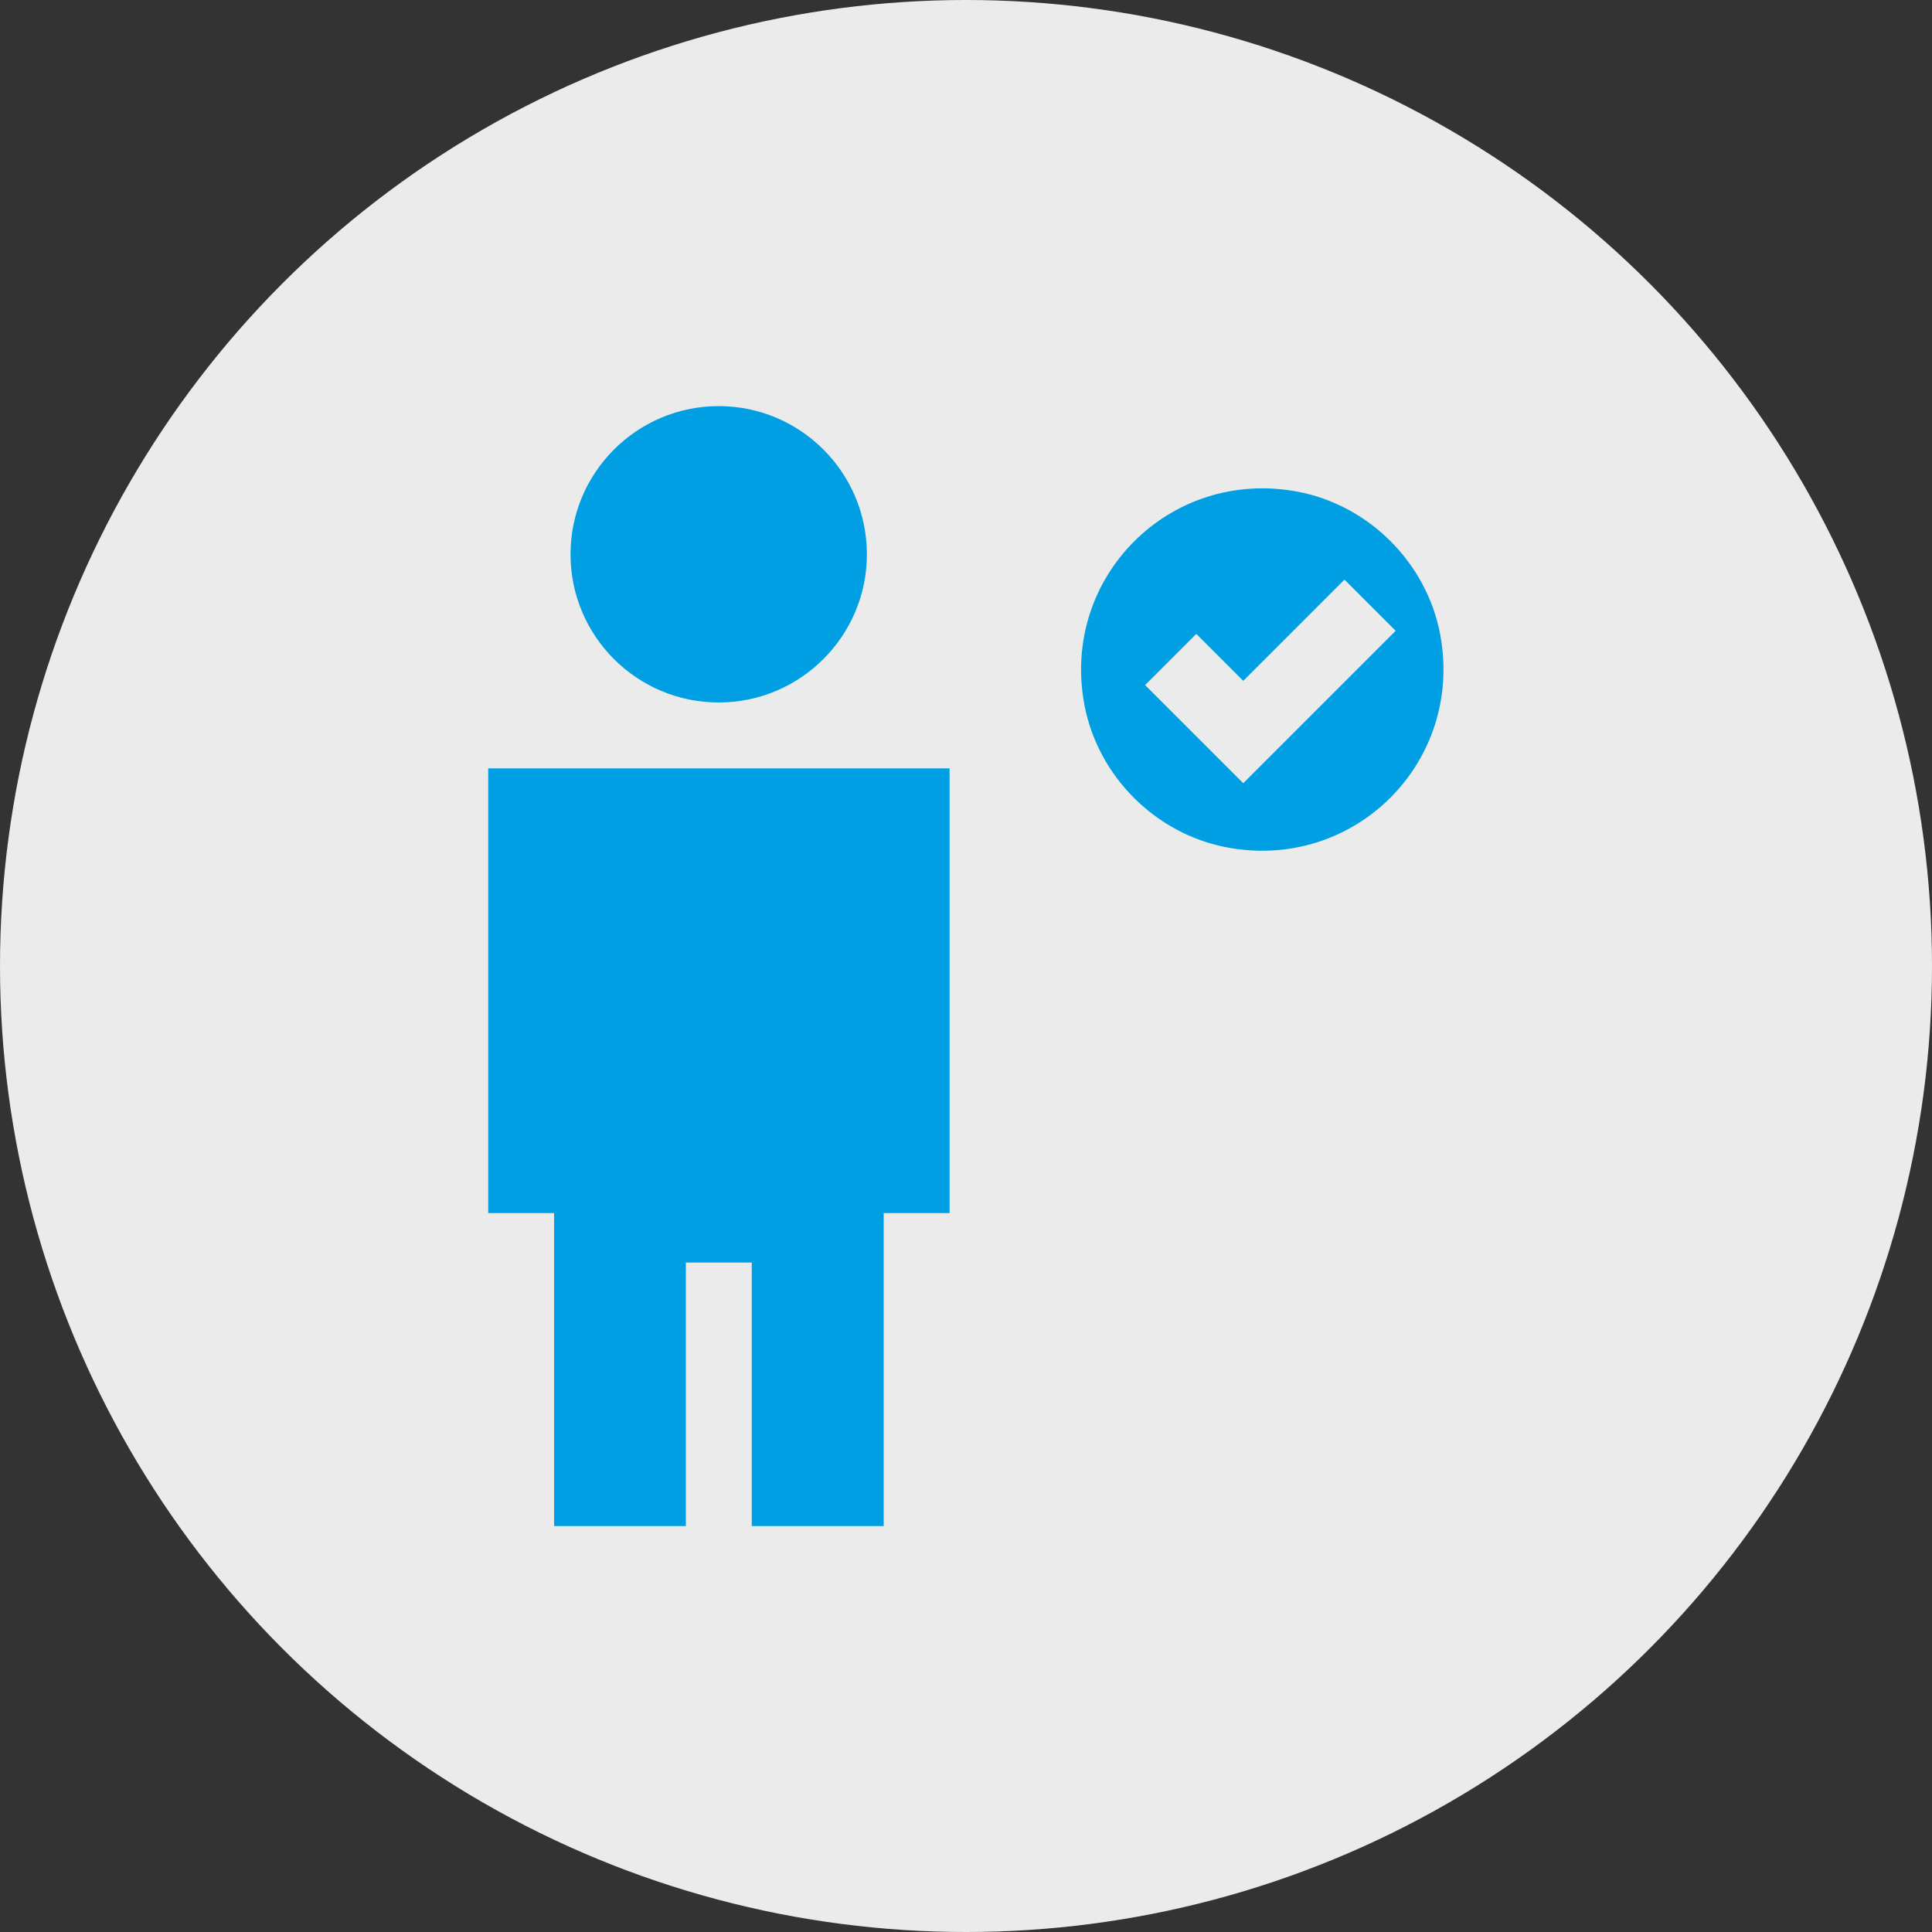 <?xml version="1.0" encoding="UTF-8"?>
<svg xmlns="http://www.w3.org/2000/svg" id="Ebene_2" data-name="Ebene 2" viewBox="0 0 100 100">
  <rect x="0" y="0" width="100" height="100" fill="#333333" stroke="none"/>
  <defs>
    <style>
      .cls-1 {
        fill: #009fe3;
      }

      .cls-1, .cls-2 {
        stroke-width: 0px;
      }

      .cls-2 {
        fill: #ebebeb;
      }
    </style>
  </defs>
  <circle class="cls-2" cx="50" cy="50" r="50"></circle>
  <path class="cls-1" d="m38.91,78.99v-13.64h-3.41v13.64h-6.82v-16.2h-3.41v-23.02h23.88v23.02h-3.41v16.2h-6.82Zm-1.71-42.63c-4.24,0-7.67-3.44-7.67-7.67s3.44-7.67,7.67-7.67,7.67,3.44,7.67,7.67-3.44,7.67-7.67,7.67Zm18.93.13c-1.25-6.61,4.43-12.29,11.04-11.04,3.69.7,6.67,3.68,7.37,7.37,1.25,6.61-4.43,12.29-11.04,11.04-3.69-.7-6.67-3.68-7.37-7.37Zm8.22-1.25l-2.43-2.43-2.65,2.65,5.08,5.08,7.89-7.89-2.65-2.65-5.24,5.24Z"></path>
</svg>
